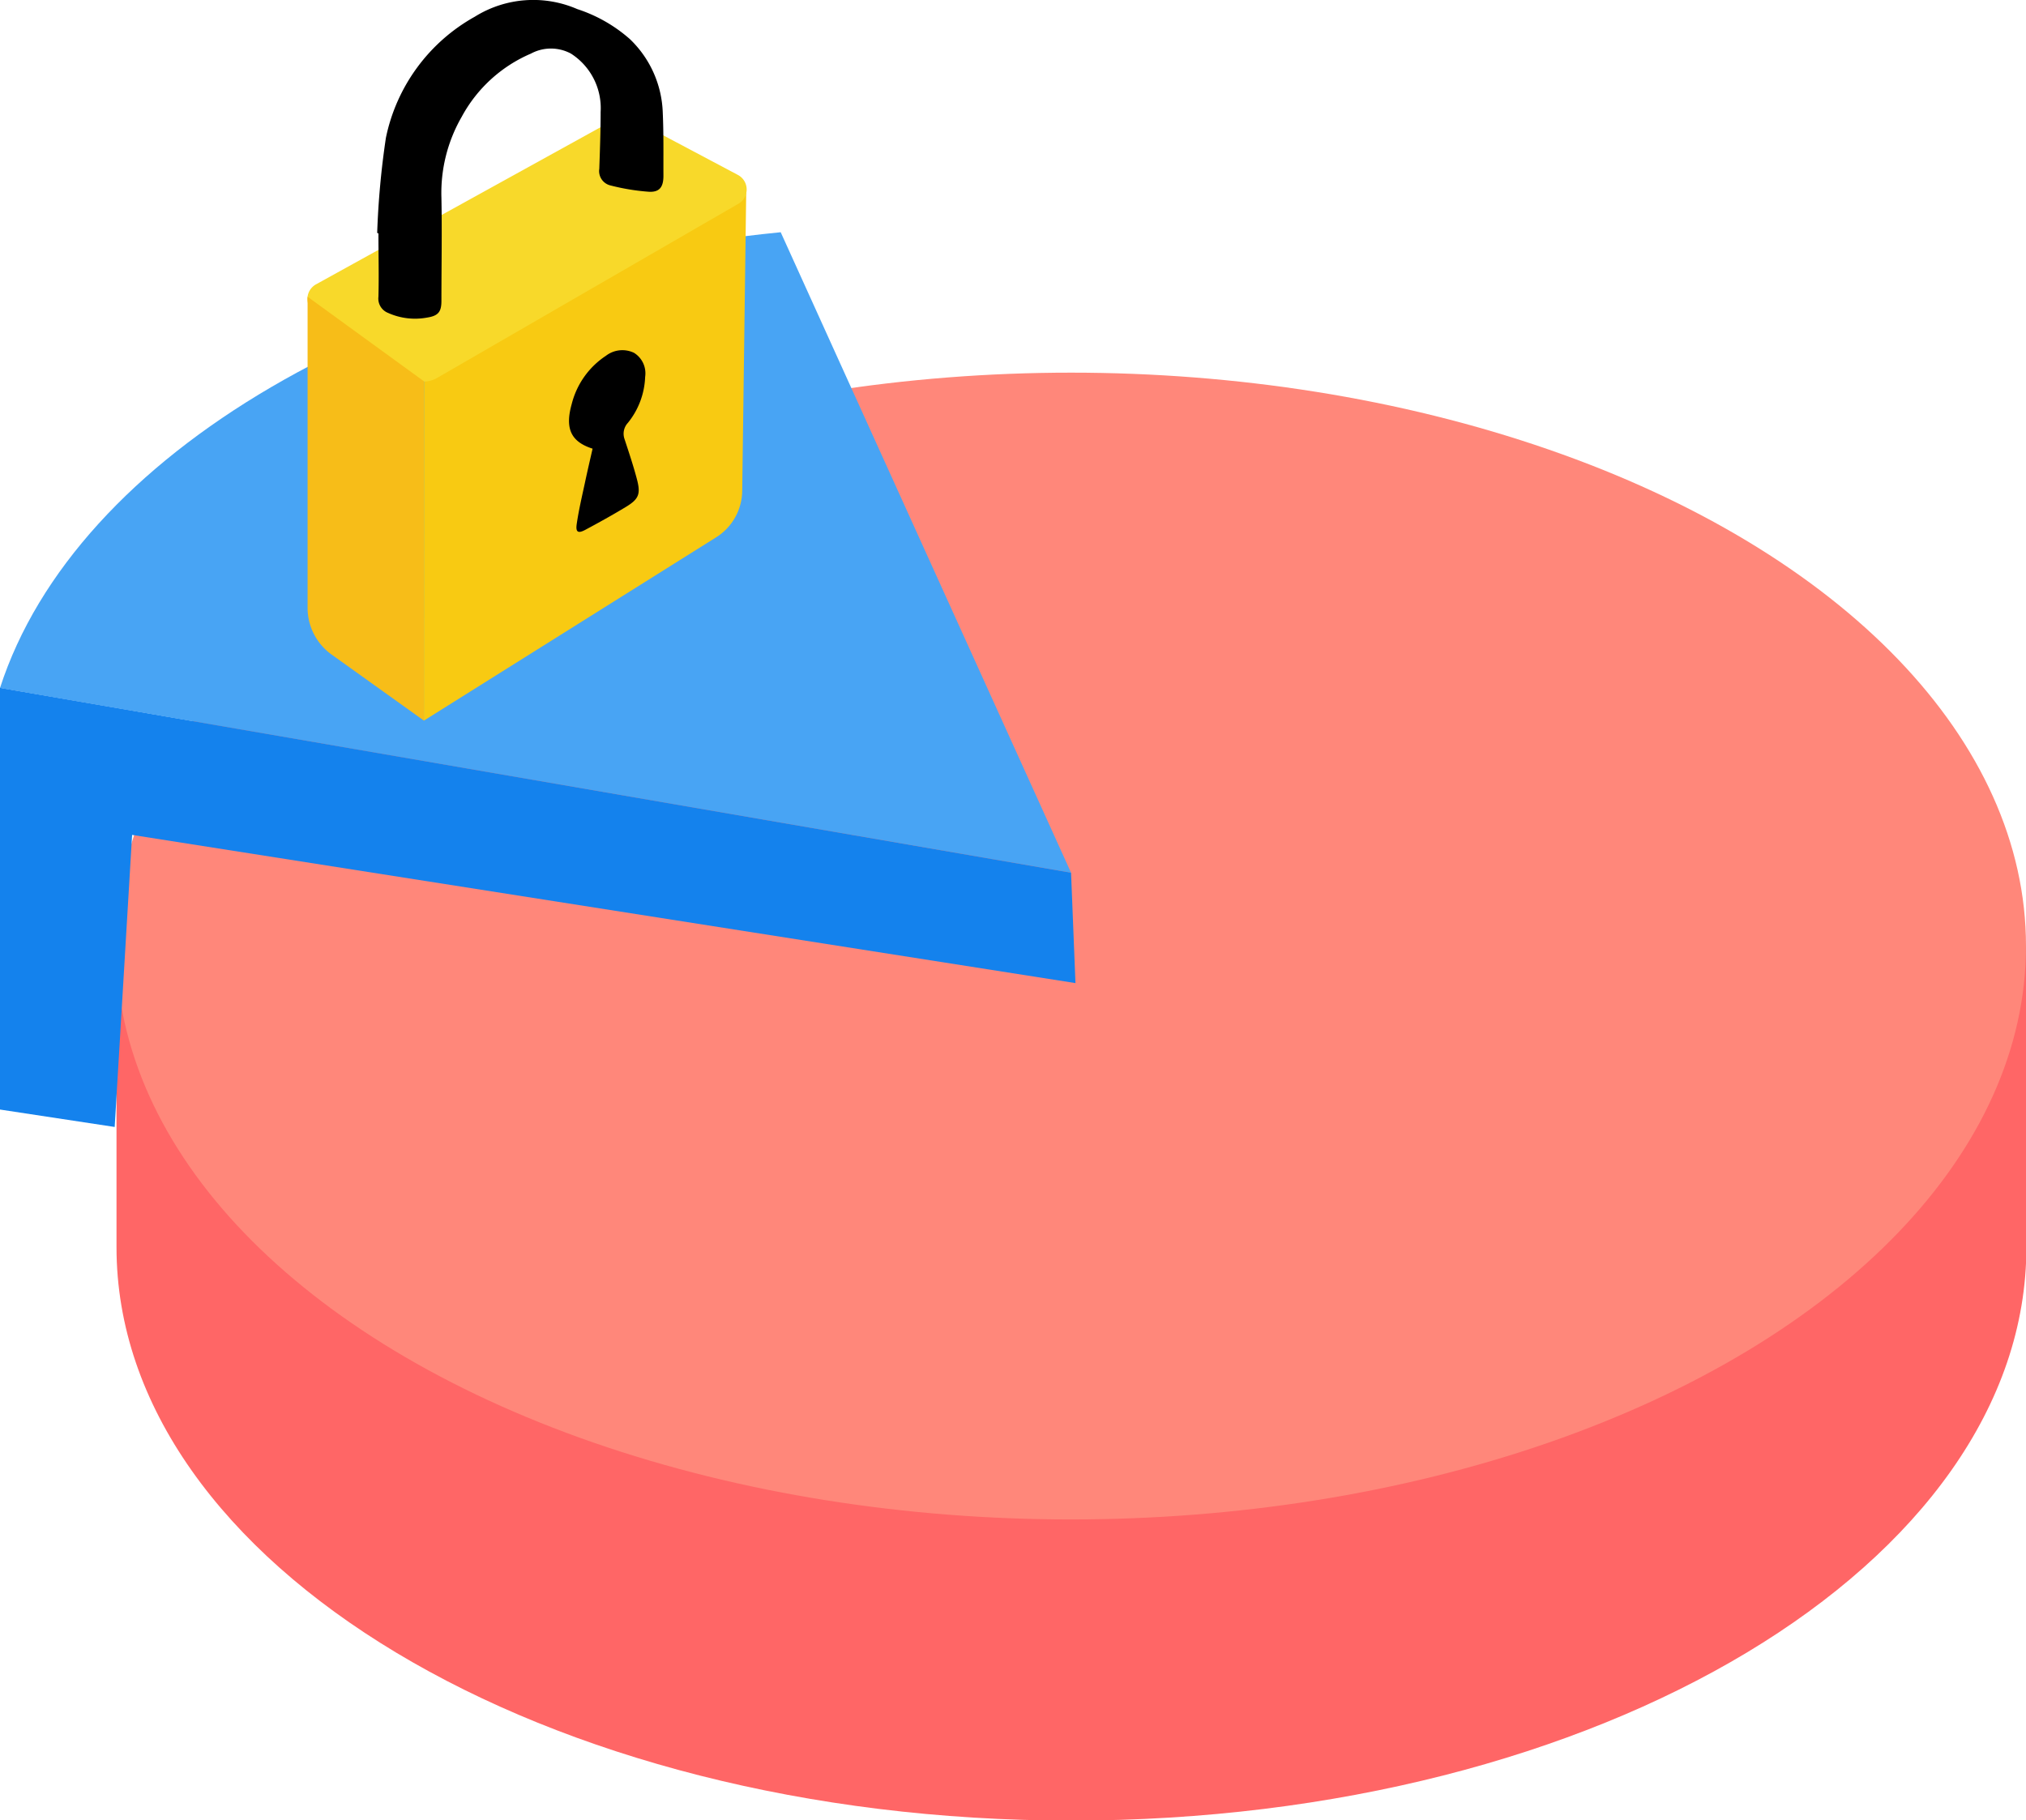 <svg xmlns="http://www.w3.org/2000/svg" viewBox="0 0 211.63 190.17">
  <title>Artboard 3</title>
  <g>
    <path d="M198.17,100.22c-17.27-17.84-49.45-29.83-86.29-29.83-35.08,0-65.93,10.88-83.71,27.32l-16-.46V129l0,0c0,.43,0,.86,0,1.29,0,33.08,44.66,59.9,99.75,59.9s99.75-26.82,99.75-59.9V98.83Z" fill="#f66"/>
    <ellipse cx="111.88" cy="98.83" rx="99.75" ry="59.9" fill="#ff877a"/>
    <path d="M111.88,91.17,81.55,24.26C40.49,28.33,7.9,47.45,0,71.87Z" fill="#48a4f4"/>
    <polyline points="13.8 87.22 112.34 102.7 111.88 91.17 0 71.86 0 115.91 11.98 117.73 13.8 87.22" fill="#1482ed"/>
    <path d="M44.28,75.28,74.81,56.13a5.81,5.81,0,0,0,2.72-4.87l.42-31.38-33.66,20Z" fill="#f8ca12"/>
    <path d="M33,29.71l30.78-17a3,3,0,0,1,2.81,0l10.5,5.57a1.72,1.72,0,0,1,.05,3L45.66,39.48a2.88,2.88,0,0,1-3.07-.12l-9.71-6.69A1.74,1.74,0,0,1,33,29.71Z" fill="#f8d92a"/>
    <path d="M44.28,39.83V75.28l-9.64-6.9a6,6,0,0,1-2.51-4.88V31Z" fill="#f7bd18"/>
    <path d="M39.4,24.33a86.54,86.54,0,0,1,.91-9.93A18.82,18.82,0,0,1,49.59,1.75,11.53,11.53,0,0,1,60.3.95a15.59,15.59,0,0,1,5.49,3.13,11.13,11.13,0,0,1,3.44,7.69c.1,2.2.06,4.4.07,6.6,0,1.17-.41,1.73-1.54,1.66a22.62,22.62,0,0,1-4-.66,1.54,1.54,0,0,1-1.16-1.73c.07-2,.14-4,.14-5.94a6.76,6.76,0,0,0-3.1-6.1,4.4,4.4,0,0,0-4.18,0,14.85,14.85,0,0,0-7.23,6.6,15.93,15.93,0,0,0-2.12,8.47c.07,3.59,0,7.18,0,10.77,0,1.16-.35,1.56-1.52,1.74a6.87,6.87,0,0,1-4.05-.49A1.61,1.61,0,0,1,39.53,31c.06-2.2,0-4.41,0-6.61Z"/>
    <path d="M61.9,46.87c-2.27-.72-2.91-2.11-2.17-4.7a8.52,8.52,0,0,1,3.56-5,2.81,2.81,0,0,1,2.94-.31,2.52,2.52,0,0,1,1.16,2.51,8.08,8.08,0,0,1-1.8,4.8,1.67,1.67,0,0,0-.36,1.68c.45,1.37.91,2.74,1.28,4.13.44,1.63.24,2.15-1.17,3s-2.8,1.62-4.22,2.38c-.74.39-1,.23-.88-.6.21-1.45.55-2.89.86-4.33C61.35,49.25,61.63,48.06,61.9,46.87Z"/>
  </g>
</svg>
